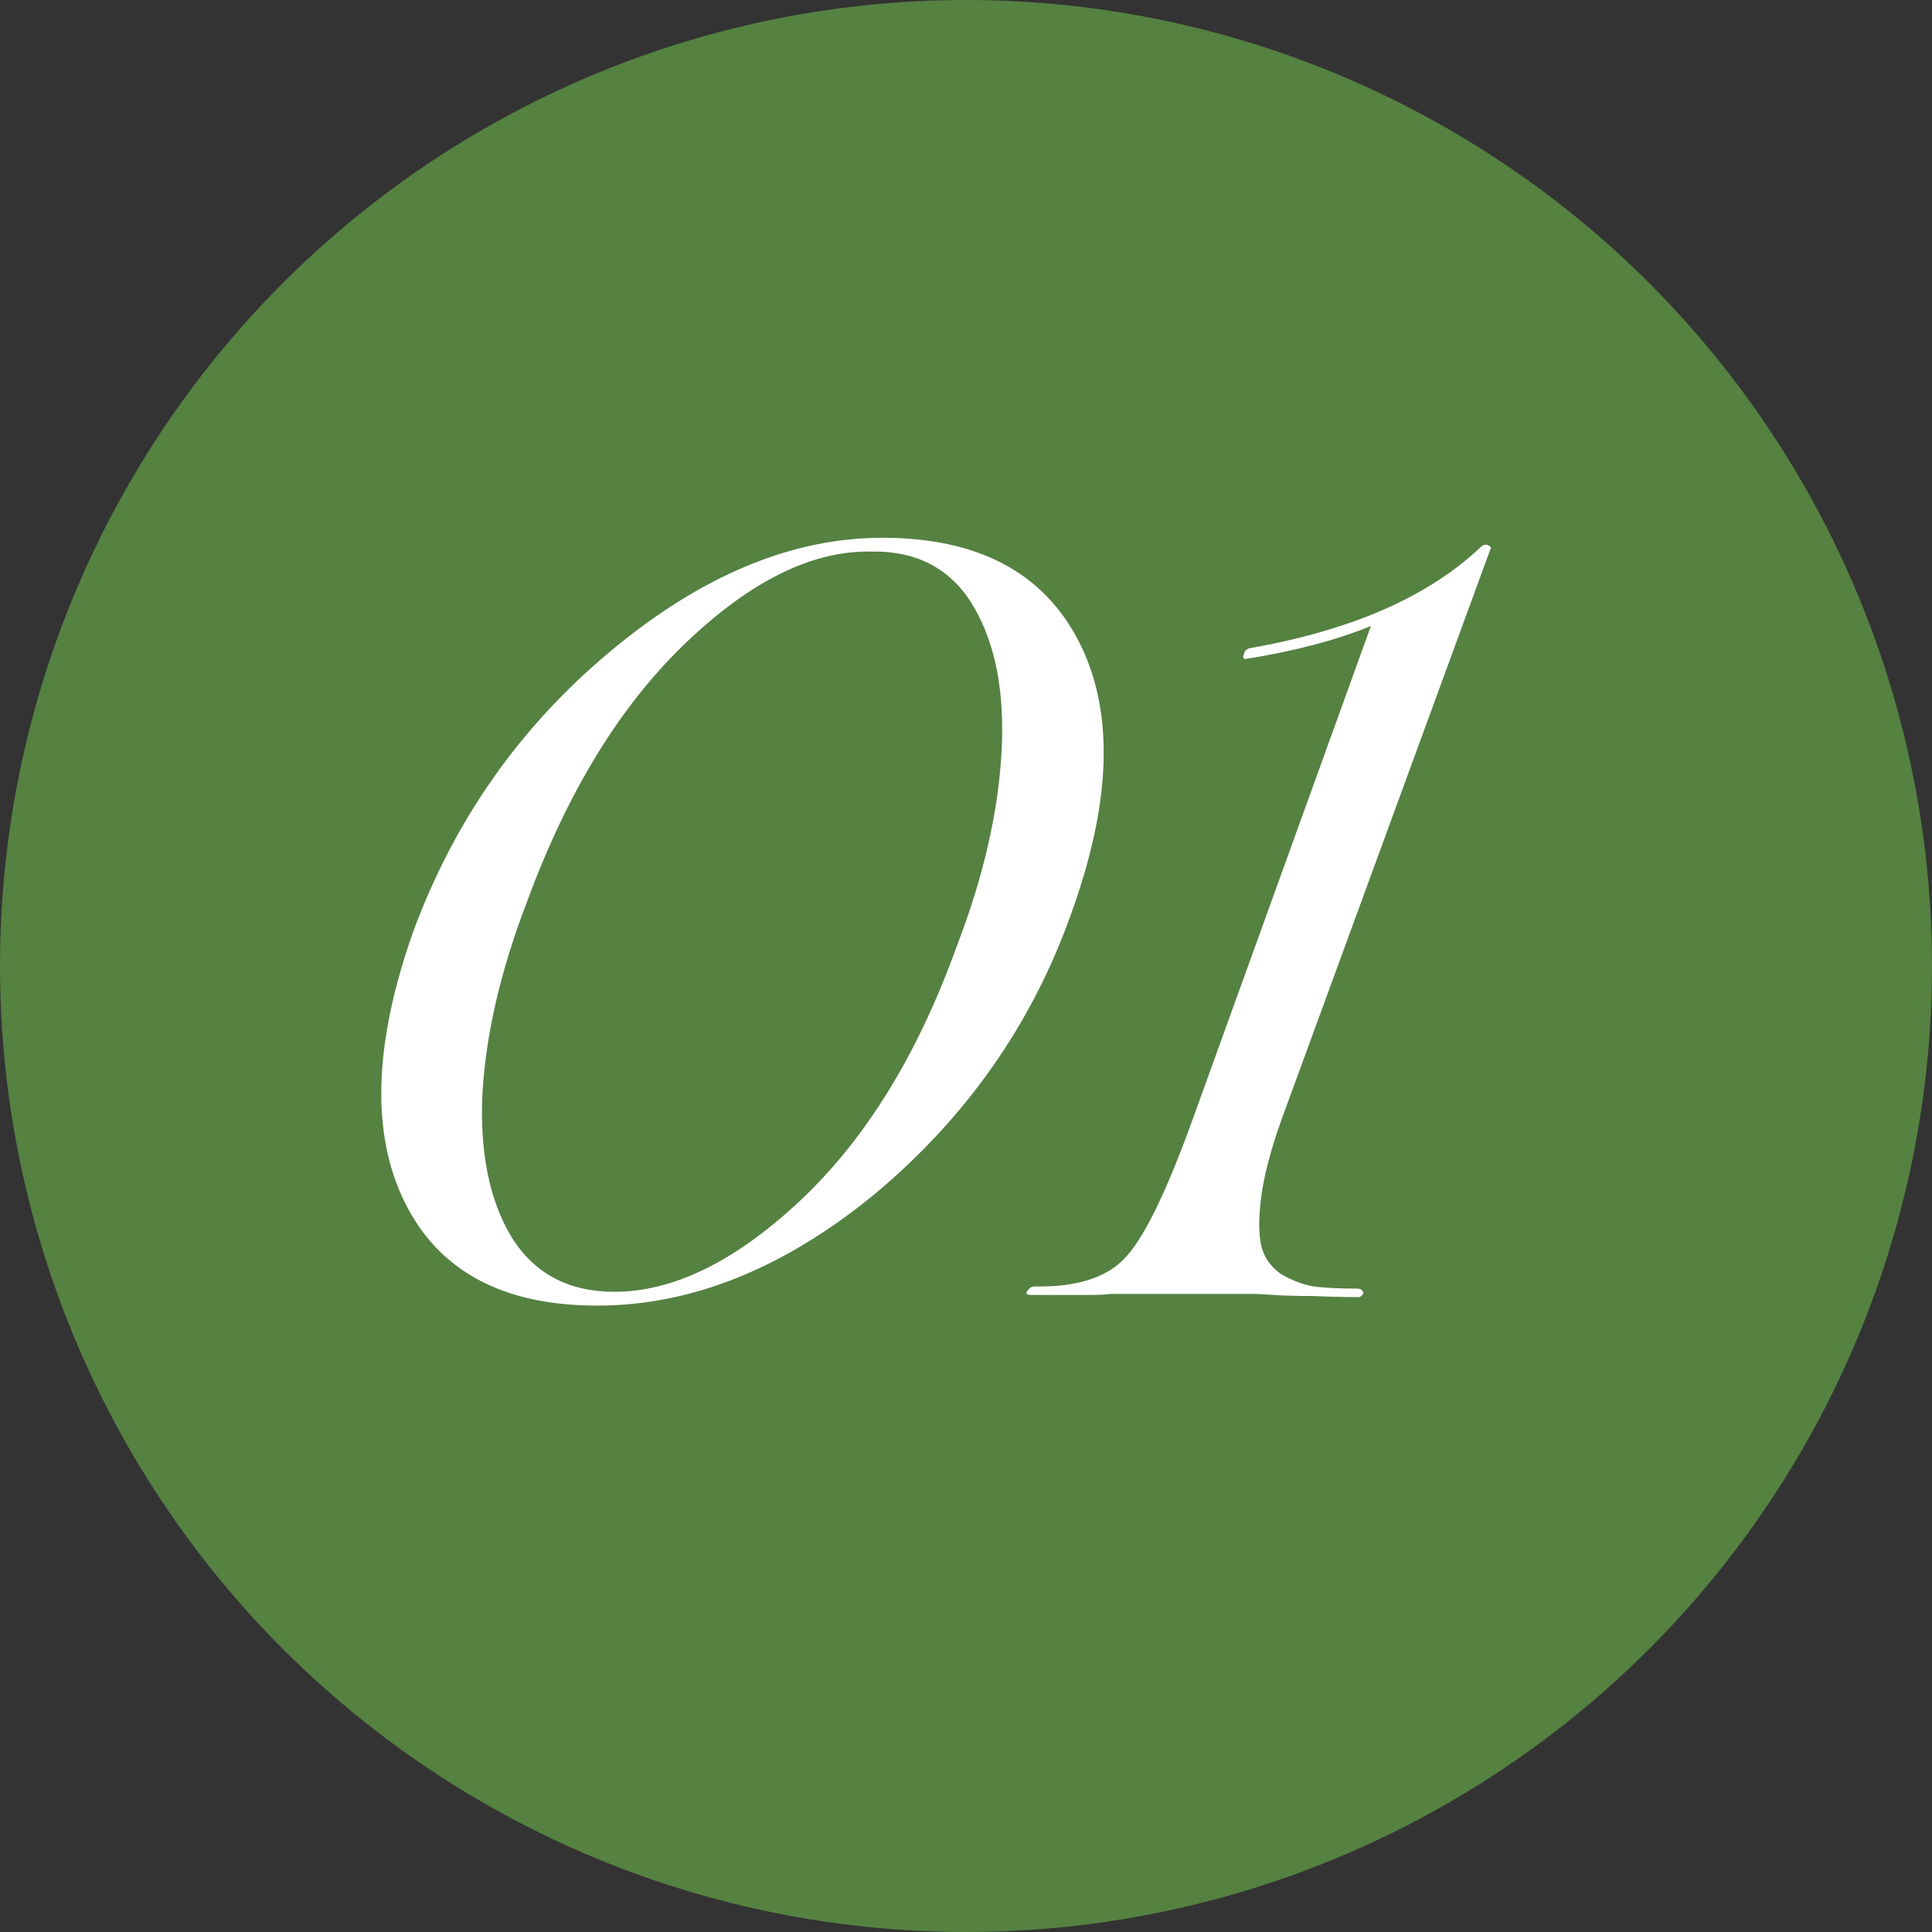<svg width="109" height="109" viewBox="0 0 109 109" fill="none" xmlns="http://www.w3.org/2000/svg">
<rect x="0" y="0" width="109" height="109" fill="#333333" stroke="none"/>
<circle cx="54.5" cy="54.5" r="54.5" fill="#558141"/>
<path d="M23.32 52.54C25.64 46.26 29.34 41 34.42 36.76C39.54 32.48 44.66 30.34 49.78 30.34C55.18 30.34 58.88 32.3 60.88 36.22C62.88 40.14 62.72 45.28 60.4 51.64C58.2 57.8 54.52 63.04 49.36 67.36C44.24 71.56 39.02 73.66 33.7 73.66C28.38 73.66 24.76 71.72 22.84 67.84C20.92 63.96 21.08 58.86 23.32 52.54ZM34.66 72.88C37.98 72.88 41.46 71.18 45.1 67.78C48.82 64.3 51.78 59.5 53.98 53.38C55.46 49.54 56.3 45.92 56.5 42.52C56.7 39.12 56.18 36.36 54.94 34.24C53.7 32.12 51.78 31.08 49.18 31.12C45.86 31.04 42.36 32.76 38.68 36.28C35 39.8 32.02 44.66 29.74 50.86C28.26 54.7 27.42 58.3 27.22 61.66C27.06 64.98 27.6 67.68 28.84 69.76C30.12 71.84 32.06 72.88 34.66 72.88ZM70.803 73H64.083H63.663C63.423 73 63.103 73 62.703 73C62.343 73.04 61.923 73.06 61.443 73.06C61.003 73.06 60.483 73.06 59.883 73.06C59.283 73.06 58.723 73.06 58.203 73.06C57.883 73.06 57.823 72.96 58.023 72.76C58.103 72.64 58.223 72.58 58.383 72.58C60.663 72.62 62.323 72.12 63.363 71.08C64.443 70.04 65.743 67.42 67.263 63.22L77.343 35.32C75.383 36.12 73.023 36.74 70.263 37.18C70.103 37.18 70.103 37.02 70.263 36.7L70.443 36.58C76.203 35.58 80.563 33.68 83.523 30.88C83.723 30.68 83.923 30.68 84.123 30.88L72.303 63.16C71.703 64.84 71.323 66.28 71.163 67.48C71.003 68.68 71.003 69.62 71.163 70.3C71.323 70.94 71.683 71.46 72.243 71.86C72.843 72.22 73.463 72.46 74.103 72.58C74.743 72.66 75.563 72.7 76.563 72.7C76.763 72.7 76.883 72.78 76.923 72.94C76.883 73.06 76.803 73.14 76.683 73.18C75.843 73.18 74.983 73.16 74.103 73.12C73.223 73.12 72.483 73.1 71.883 73.06C71.283 73.02 70.923 73 70.803 73Z" fill="white"/>
</svg>
